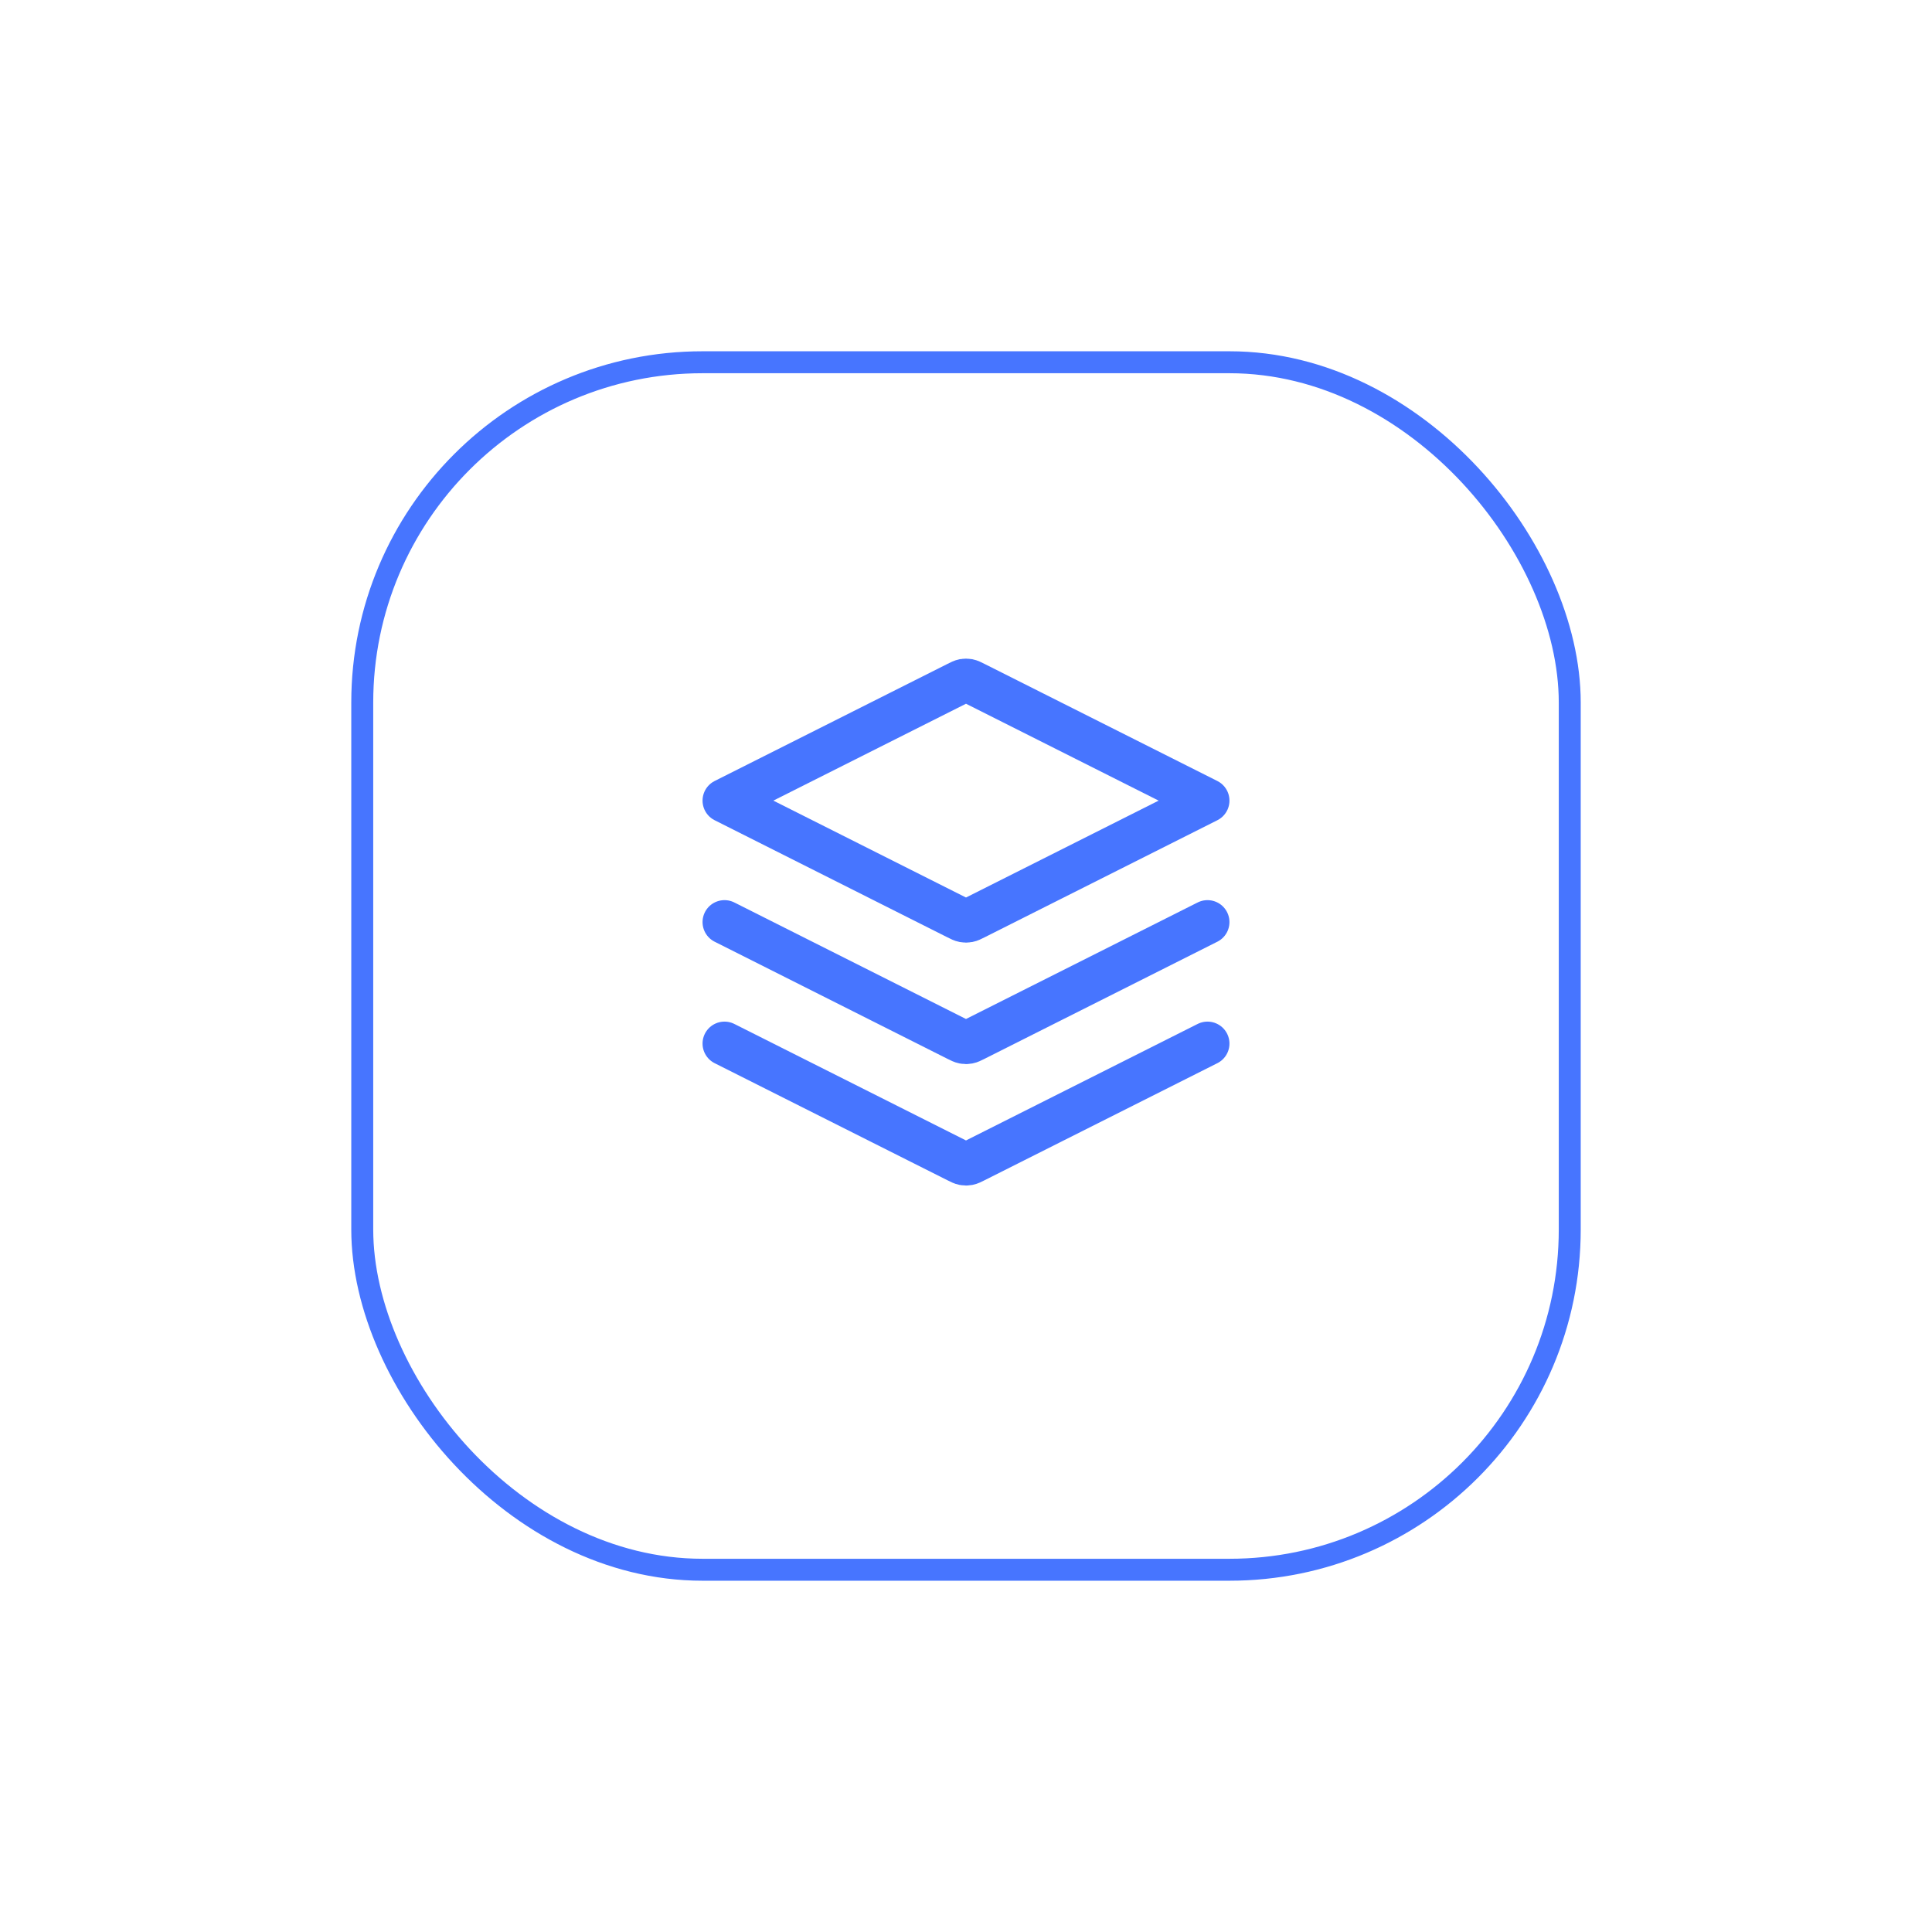 <?xml version="1.0" encoding="UTF-8"?> <svg xmlns="http://www.w3.org/2000/svg" width="88" height="88" viewBox="0 0 88 88" fill="none"><g filter="url(#filter0_d_83_1060)"><rect x="16" y="14" width="56" height="56" rx="16" fill="white"></rect><rect x="16.5" y="14.5" width="55" height="55" rx="15.5" stroke="#4775FF"></rect></g><path d="M33 42L43.606 47.335C43.751 47.407 43.823 47.444 43.899 47.458C43.966 47.471 44.034 47.471 44.101 47.458C44.177 47.444 44.249 47.407 44.394 47.335L55 42M33 47.533L43.606 52.867C43.751 52.94 43.823 52.976 43.899 52.99C43.966 53.003 44.034 53.003 44.101 52.99C44.177 52.976 44.249 52.94 44.394 52.867L55 47.533M33 36.467L43.606 31.133C43.751 31.06 43.823 31.024 43.899 31.009C43.966 30.997 44.034 30.997 44.101 31.009C44.177 31.024 44.249 31.06 44.394 31.133L55 36.467L44.394 41.802C44.249 41.875 44.177 41.911 44.101 41.925C44.034 41.938 43.966 41.938 43.899 41.925C43.823 41.911 43.751 41.875 43.606 41.802L33 36.467Z" stroke="#4775FF" stroke-width="2" stroke-linecap="round" stroke-linejoin="round"></path><defs><filter id="filter0_d_83_1060" x="0" y="0" width="88" height="88" filterUnits="userSpaceOnUse" color-interpolation-filters="sRGB"><feFlood flood-opacity="0" result="BackgroundImageFix"></feFlood><feColorMatrix in="SourceAlpha" type="matrix" values="0 0 0 0 0 0 0 0 0 0 0 0 0 0 0 0 0 0 127 0" result="hardAlpha"></feColorMatrix><feOffset dy="2"></feOffset><feGaussianBlur stdDeviation="8"></feGaussianBlur><feComposite in2="hardAlpha" operator="out"></feComposite><feColorMatrix type="matrix" values="0 0 0 0 0.167 0 0 0 0 0.481 0 0 0 0 0.55 0 0 0 0.1 0"></feColorMatrix><feBlend mode="normal" in2="BackgroundImageFix" result="effect1_dropShadow_83_1060"></feBlend><feBlend mode="normal" in="SourceGraphic" in2="effect1_dropShadow_83_1060" result="shape"></feBlend></filter></defs></svg> 